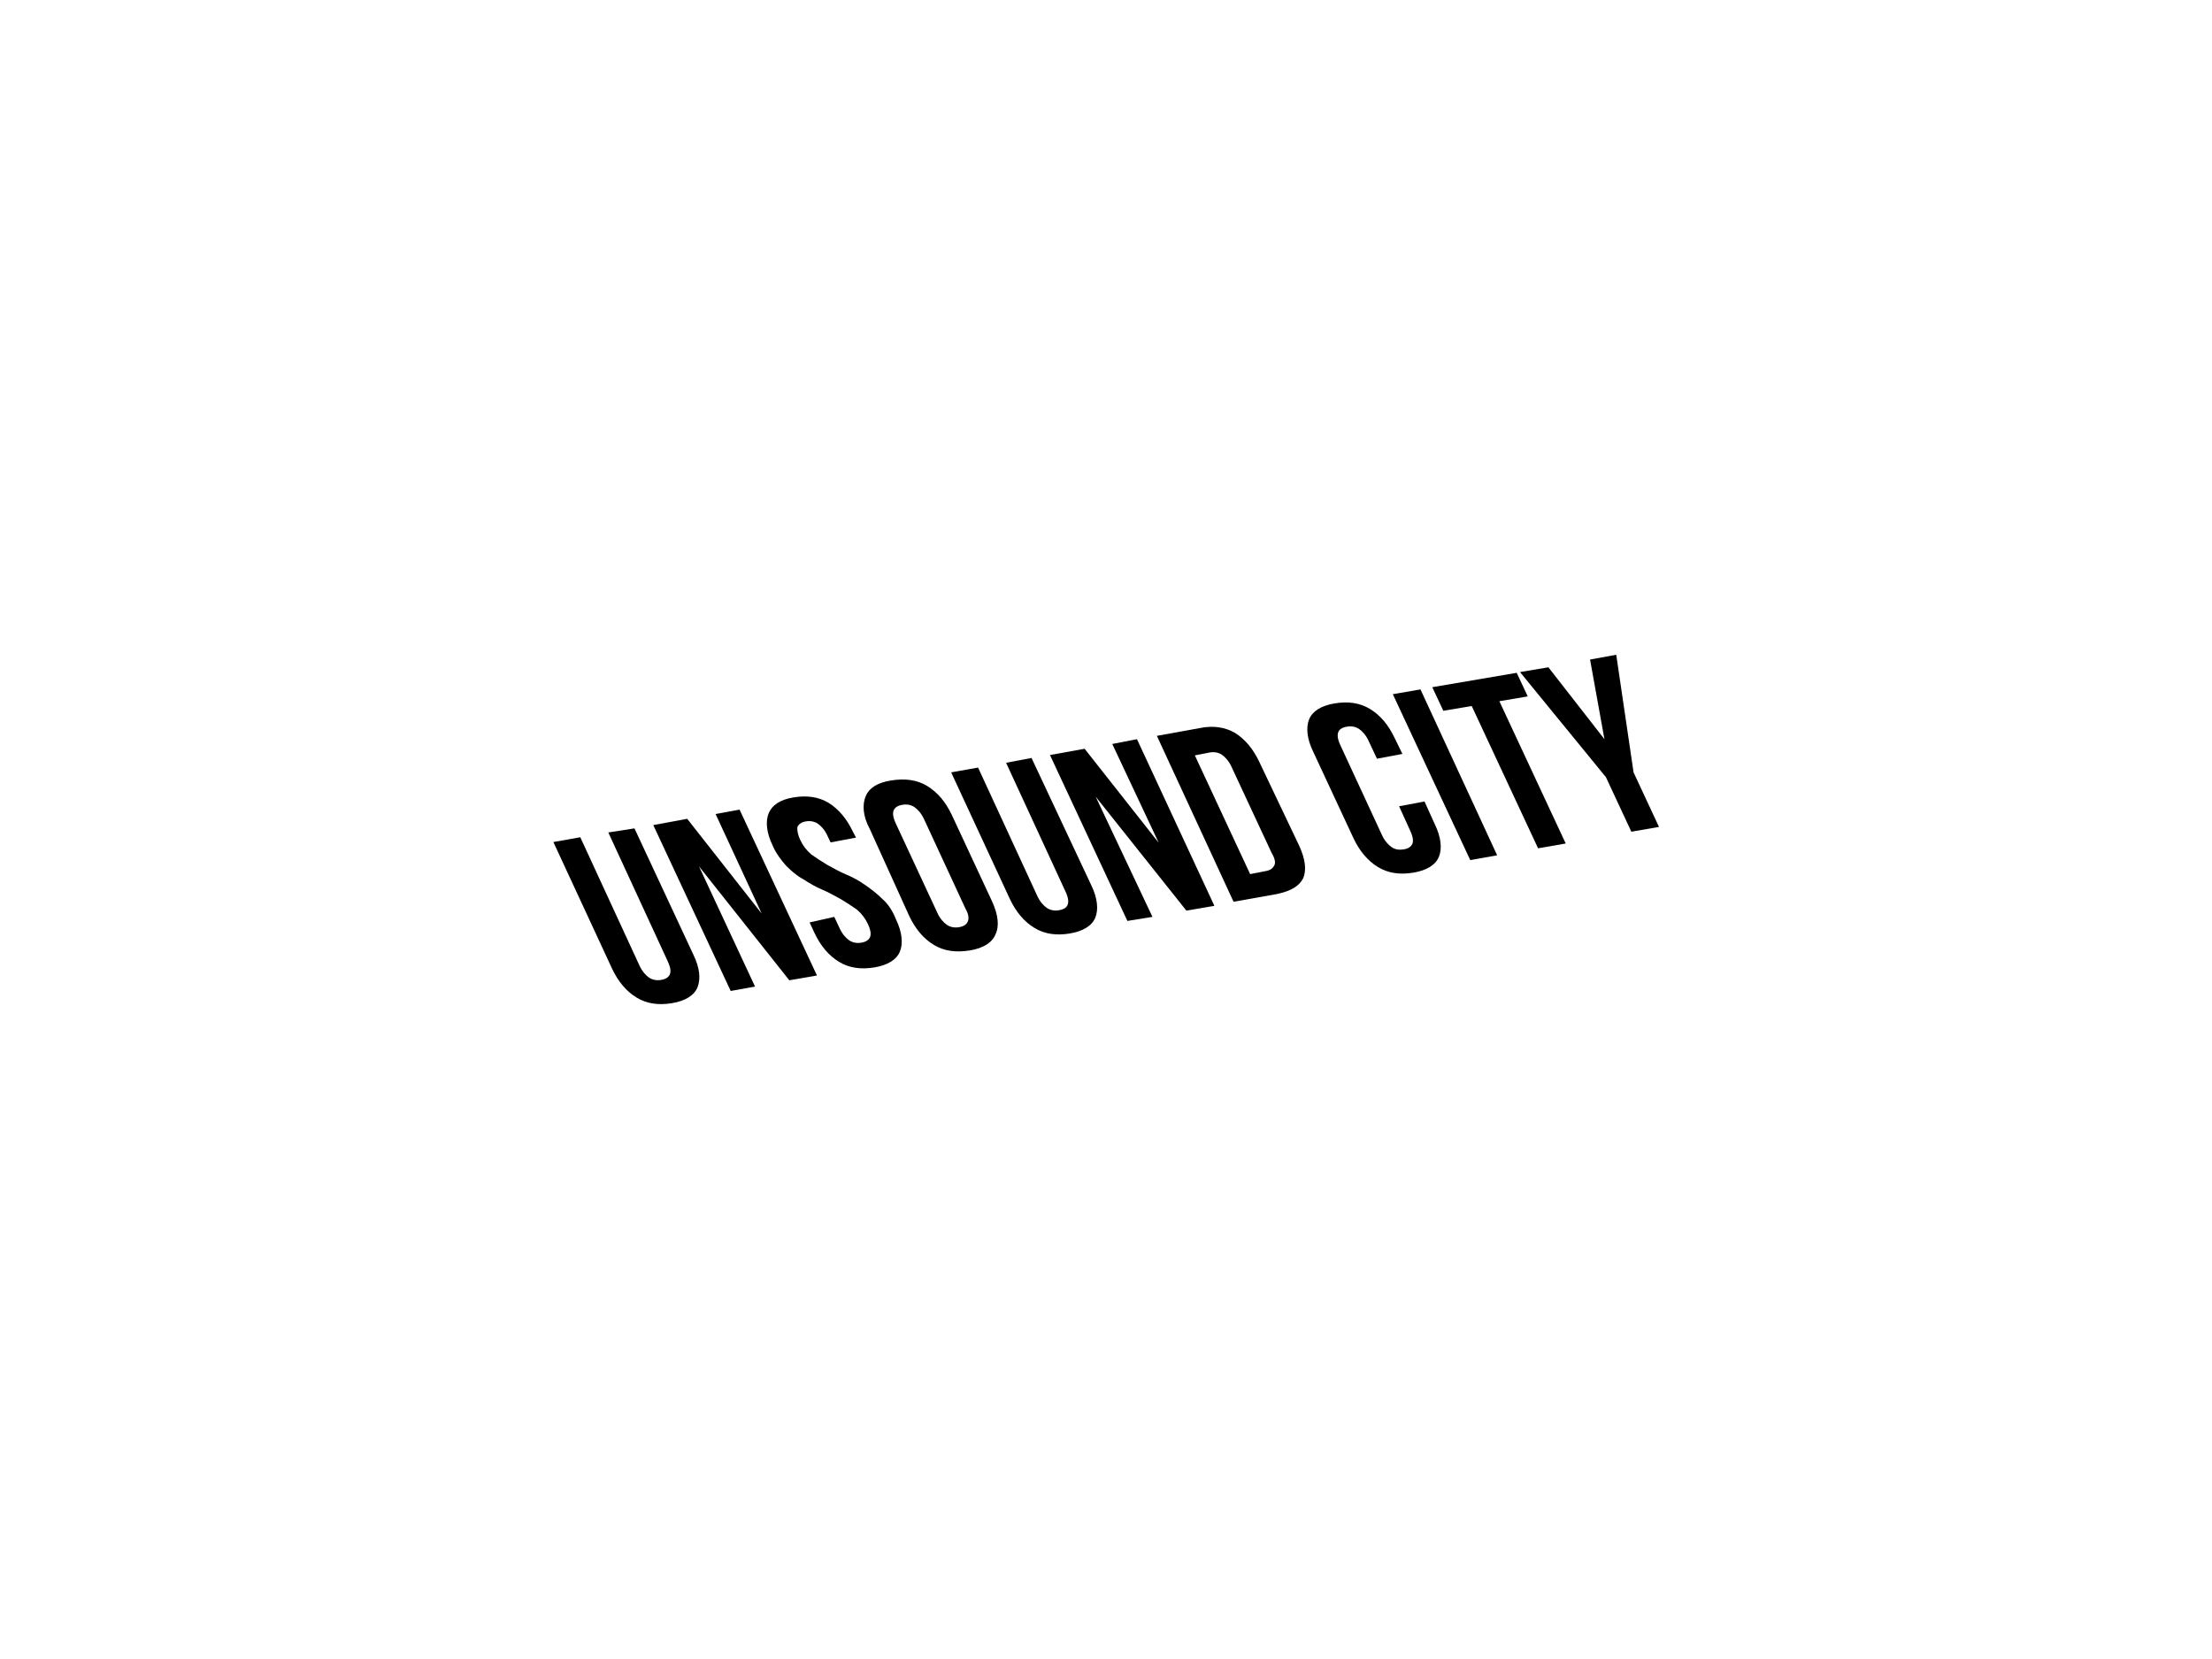 <?xml version="1.0" encoding="utf-8"?>
<!-- Generator: Adobe Illustrator 19.0.0, SVG Export Plug-In . SVG Version: 6.00 Build 0)  -->
<svg version="1.1" id="Layer_1" xmlns="http://www.w3.org/2000/svg" xmlns:xlink="http://www.w3.org/1999/xlink" x="0px" y="0px"
	 viewBox="0 0 600 450" style="enable-background:new 0 0 600 450;" xml:space="preserve">
<style type="text/css">
	.st0{fill:#FFFFFF;}
</style>
<g id="XMLID_1_">
	<rect id="XMLID_1049_" class="st0" width="600" height="450"/>
	<g id="XMLID_1076_">
		<path id="XMLID_1087_" d="M172.1,224.7l-7.1,1.1l16.1,34.9c0.8,1.7,0.9,2.8,0.6,3.6c-0.4,0.8-1.1,1.3-2.4,1.5
			c-1.1,0.2-2.3,0-3.2-0.6s-1.9-1.7-2.6-3.2l-16.1-34.9l-7.3,1.3l15.9,34.3c1.7,3.6,3.9,6.2,6.7,7.9c2.8,1.7,6,2.1,9.6,1.5
			s6-2.1,6.9-4.3c0.9-2.3,0.6-5.3-1.1-8.8L172.1,224.7z"/>
		<polygon id="XMLID_1086_" points="194.1,220.8 206.6,247.8 186.4,222.1 177.2,223.8 198.2,268.8 204.8,267.6 189.6,235 
			214.1,265.9 221.6,264.6 200.6,219.6 		"/>
		<path id="XMLID_1085_" d="M239.3,243.8c-1.5-1.5-3-2.6-4.7-3.8s-3.4-2.1-5.1-2.8s-3.4-1.7-5.1-2.6c-1.5-0.9-3-1.9-4.3-2.8
			c-1.3-1.1-2.3-2.4-3-3.9c-0.8-1.7-0.9-2.8-0.8-3.6c0.4-0.8,1.1-1.3,2.3-1.5c1.1-0.2,2.3,0,3.2,0.6s1.9,1.7,2.6,3.2l0.9,1.9
			l6.9-1.3l-0.8-1.5c-1.7-3.6-3.9-6.2-6.6-7.9c-2.8-1.7-6-2.1-9.6-1.5s-5.8,2.1-6.7,4.3s-0.6,5.3,1.1,8.8c0.9,2.1,2.3,3.9,3.6,5.4
			c1.5,1.5,3,2.8,4.7,3.7c1.7,1.1,3.4,2.1,5.1,2.8s3.4,1.7,5.1,2.6c1.5,0.9,3,1.9,4.3,2.8c1.3,1.1,2.3,2.4,3,3.9
			c0.8,1.7,0.9,2.8,0.6,3.6c-0.4,0.8-1.1,1.3-2.4,1.5c-1.1,0.2-2.3,0-3.2-0.6s-1.9-1.7-2.6-3.2l-1.5-3.2l-6.7,1.5l1.3,2.8
			c1.7,3.6,3.9,6.2,6.7,7.9c2.8,1.7,6,2.1,9.6,1.5s6-2.1,6.9-4.3c0.9-2.2,0.6-5.3-1.1-8.8C242.1,247,240.8,245.1,239.3,243.8z"/>
		<path id="XMLID_1084_" d="M258.2,221.1c-1.7-3.6-3.9-6.2-6.7-7.9s-6-2.1-9.8-1.5s-6,2.1-6.9,4.3s-0.8,5.3,1.1,8.8l10.7,23.6
			c1.7,3.6,3.9,6.2,6.7,7.9c2.8,1.7,6,2.1,9.8,1.5c3.6-0.6,6-2.1,6.9-4.3c1.1-2.2,0.8-5.3-0.9-9L258.2,221.1z M262.5,250
			c-0.4,0.8-1.1,1.3-2.4,1.5c-1.1,0.2-2.3,0-3.2-0.6c-0.9-0.6-1.9-1.7-2.6-3.2L243,223.4c-0.8-1.7-0.9-2.8-0.6-3.6
			c0.4-0.8,1.1-1.3,2.4-1.5c1.1-0.2,2.3,0,3.2,0.6s1.9,1.7,2.6,3.2l11.3,24.4C262.7,247.9,262.9,249.1,262.5,250z"/>
		<path id="XMLID_1083_" d="M279.8,205.6l-6.9,1.3l16.1,34.9c0.8,1.7,0.9,2.8,0.6,3.6s-1.1,1.3-2.4,1.5c-1.1,0.2-2.3,0-3.2-0.6
			s-1.9-1.7-2.6-3.2l-16.1-34.9l-7.3,1.3l15.9,34.3c1.7,3.6,3.9,6.2,6.7,7.9s6,2.1,9.6,1.5s6-2.1,6.9-4.3s0.6-5.3-1.1-8.8
			L279.8,205.6z"/>
		<polygon id="XMLID_1082_" points="301.7,201.8 314.3,228.6 294.2,203.1 284.8,204.8 305.8,249.8 312.6,248.7 297.2,216.1 
			321.8,247 329.4,245.7 308.4,200.5 		"/>
		<path id="XMLID_1081_" d="M341.6,206.7c-1.7-3.6-3.9-6.2-6.6-7.9c-2.6-1.5-5.8-2.1-9.6-1.3l-11.6,2.1l20.8,45l11.8-2.1
			c3.7-0.8,6-2.1,7.1-4.3c0.9-2.2,0.6-5.1-1.1-8.8L341.6,206.7z M345.6,234.8c-0.4,0.8-1.1,1.3-2.4,1.5l-4.1,0.8l-15-32.2l4.1-0.8
			c1.1-0.2,2.3,0,3.2,0.6s1.9,1.7,2.6,3.2l10.9,23.4C345.8,232.8,346.1,234.1,345.6,234.8z"/>
		<path id="XMLID_1080_" d="M386.4,217.4l-6.9,1.3l3,6.6c0.8,1.7,0.9,2.8,0.6,3.6c-0.4,0.8-1.1,1.3-2.4,1.5s-2.3,0-3.2-0.6
			s-1.9-1.7-2.6-3.2l-11.3-24.4c-0.8-1.7-0.9-2.8-0.6-3.6s1.1-1.3,2.4-1.5c1.1-0.2,2.3,0,3.2,0.6s1.9,1.7,2.6,3.2l2.3,4.9l6.9-1.3
			l-2.1-4.3c-1.7-3.6-3.9-6.2-6.7-7.9c-2.8-1.7-6-2.1-9.6-1.5s-6,2.1-6.9,4.3s-0.6,5.3,1.1,8.8l10.9,23.4c1.7,3.6,3.9,6.2,6.7,7.9
			c2.8,1.7,6,2.1,9.6,1.5s6-2.1,6.9-4.3s0.6-5.3-1.1-8.8L386.4,217.4z"/>
		<polygon id="XMLID_1079_" points="377.8,188.3 398.8,233.3 406.1,232 385.3,187 		"/>
		<polygon id="XMLID_1078_" points="414.4,188.9 411.4,182.5 388.5,186.4 391.5,192.8 399.2,191.5 417.2,230.1 424.7,228.8 
			406.7,190.2 		"/>
		<polygon id="XMLID_1077_" points="443.1,209.5 438.4,177.6 431.3,178.9 435.2,200.5 420,181 412.3,182.3 435.6,210.8 442.5,225.6 
			450,224.3 		"/>
	</g>
</g>
</svg>
